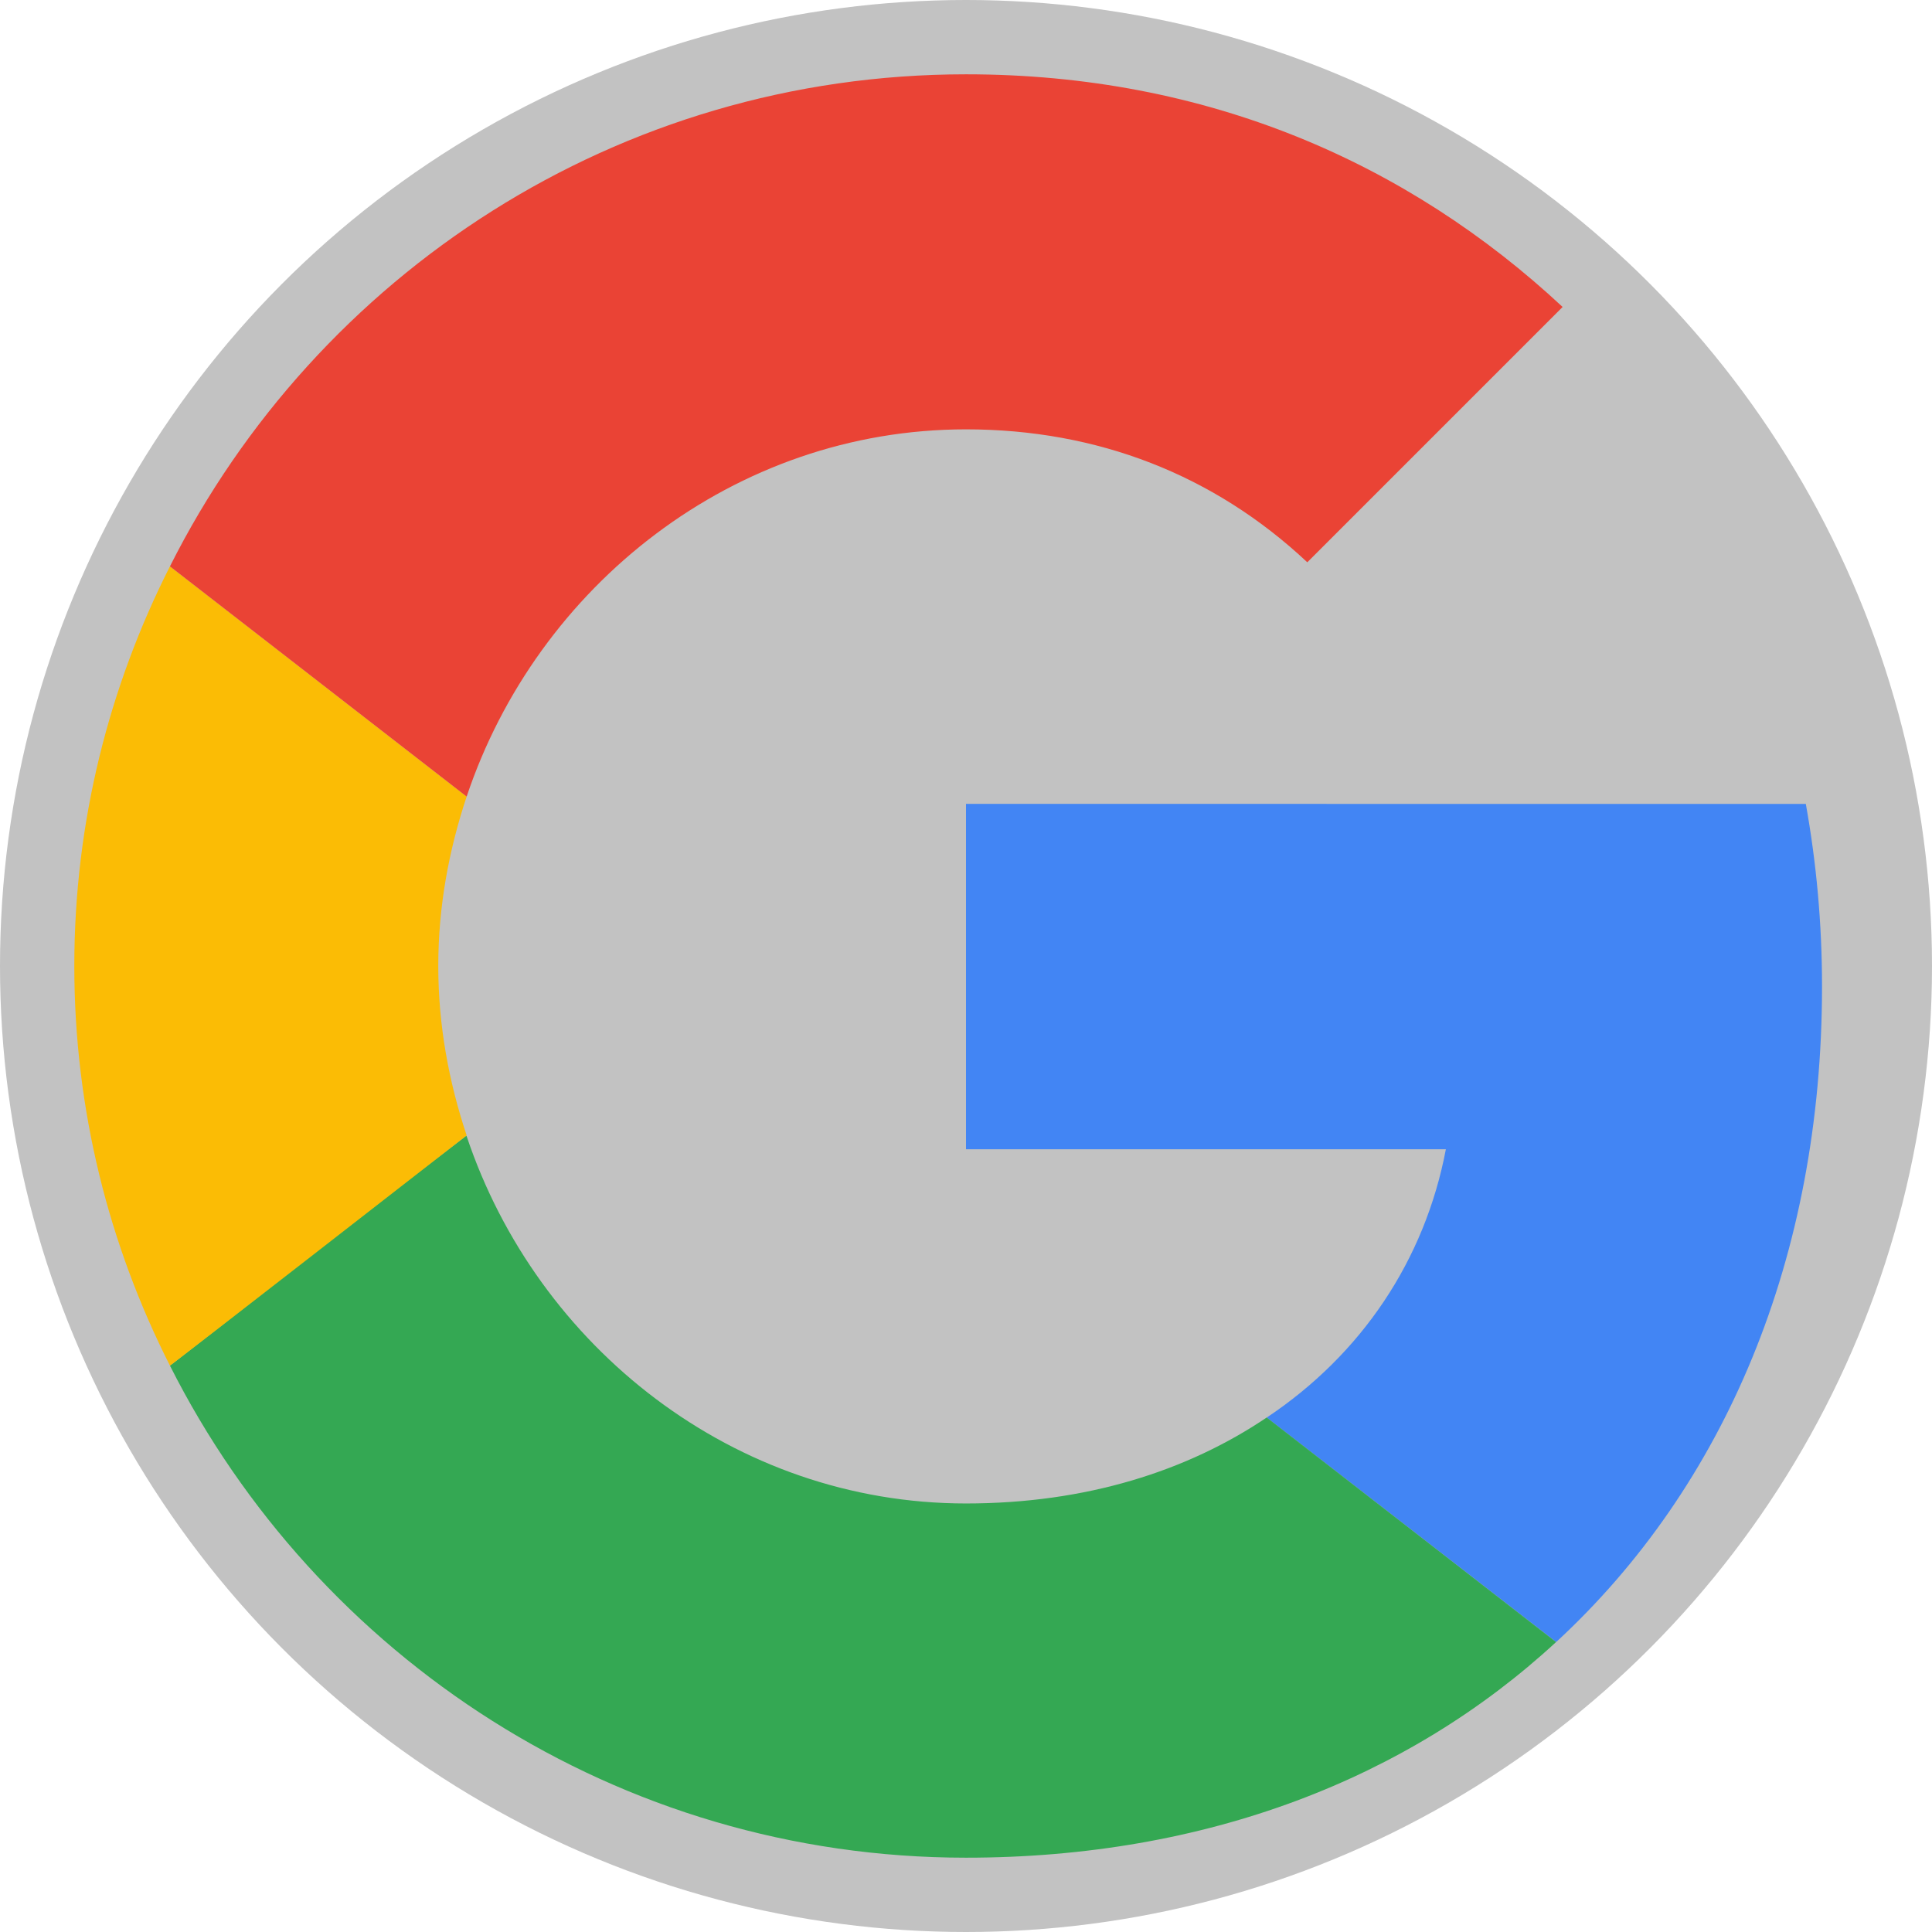 <svg width="26" height="26" viewBox="0 0 26 26" fill="none" xmlns="http://www.w3.org/2000/svg">
<circle cx="13" cy="13" r="13" fill="#C2C2C2"/>
<g clip-path="url(#clip0_40_1171)">
<path d="M13 10.818V15.466H19.458C19.174 16.96 18.323 18.226 17.047 19.077L20.942 22.098C23.211 20.004 24.52 16.928 24.52 13.273C24.52 12.422 24.443 11.604 24.302 10.819L13 10.818Z" fill="#4285F4"/>
<path d="M6.275 15.284L5.396 15.957L2.287 18.378C4.262 22.295 8.309 25 12.999 25C16.239 25 18.956 23.931 20.941 22.098L17.047 19.076C15.978 19.797 14.614 20.233 12.999 20.233C9.88 20.233 7.229 18.128 6.28 15.291L6.275 15.284Z" fill="#34A853"/>
<path d="M2.287 7.622C1.469 9.237 1 11.058 1 13C1 14.942 1.469 16.764 2.287 18.378C2.287 18.389 6.28 15.28 6.28 15.28C6.04 14.56 5.898 13.796 5.898 13C5.898 12.204 6.04 11.44 6.28 10.72L2.287 7.622Z" fill="#FBBC05"/>
<path d="M13 5.778C14.767 5.778 16.338 6.389 17.593 7.567L21.029 4.131C18.945 2.189 16.24 1 13 1C8.309 1 4.262 3.695 2.287 7.622L6.28 10.72C7.229 7.884 9.88 5.778 13 5.778Z" fill="#EA4335"/>
</g>
<defs>
<clipPath id="clip0_40_1171">
<rect width="24" height="24" fill="white" transform="translate(1 1)"/>
</clipPath>
</defs>
</svg>
